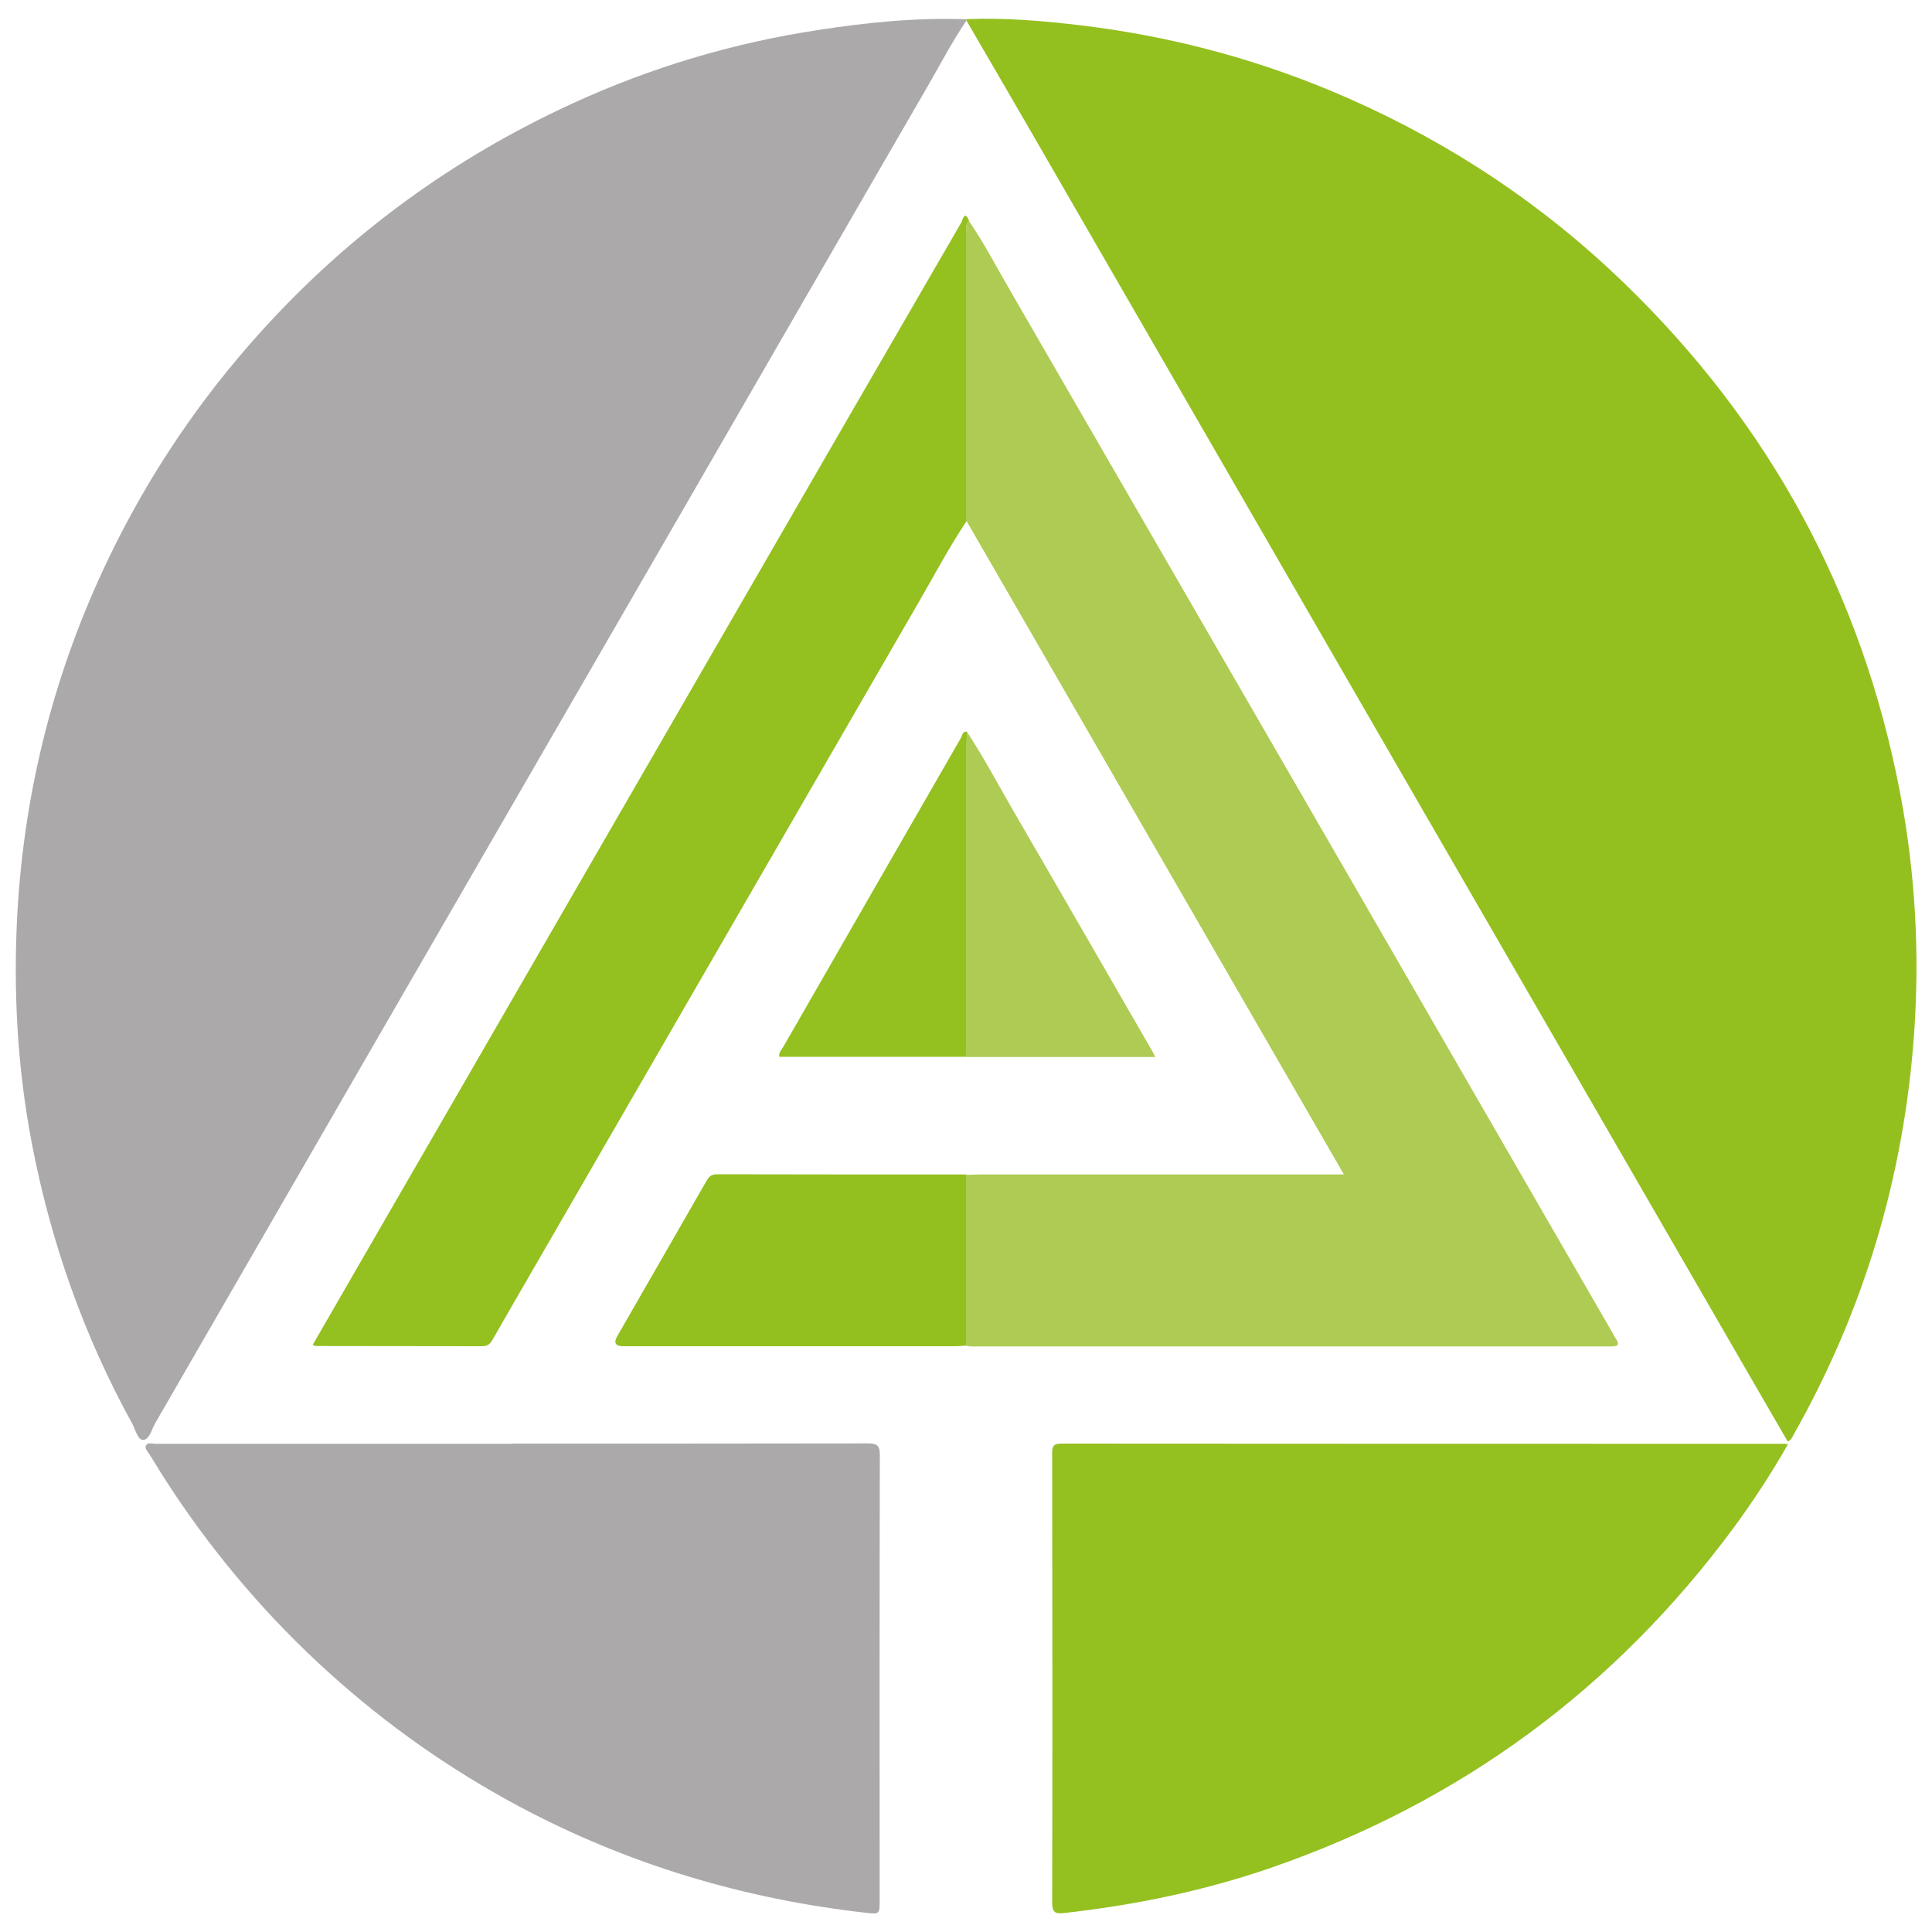 <?xml version="1.0" encoding="UTF-8"?>
<svg id="uuid-421b9572-9b39-4458-80ff-edc1eb3cdd43" data-name="Layer 2" xmlns="http://www.w3.org/2000/svg" viewBox="0 0 100 100">
  <g id="uuid-01fa86cb-32ec-4067-9d49-21a601179780" data-name="Layer 1">
    <rect width="100" height="100" style="fill: none;"/>
    <g>
      <path d="M50.02,1.07c-.75,1.1-1.36,2.29-2.03,3.44-2.17,3.74-4.33,7.49-6.5,11.24-2.23,3.86-4.45,7.71-6.68,11.57-2.32,4.01-4.64,8.02-6.95,12.02-2.21,3.82-4.42,7.65-6.63,11.47-2.17,3.76-4.35,7.52-6.52,11.29-2.23,3.86-4.45,7.71-6.68,11.57-.18,.32-.3,.84-.62,.86-.28,.01-.4-.53-.56-.83-2.51-4.56-4.22-9.4-5.2-14.51-.76-3.95-.97-7.96-.75-11.96,.37-6.43,1.94-12.56,4.74-18.37,2.07-4.3,4.71-8.21,7.91-11.74,4.55-5.02,9.91-8.93,16.07-11.76,4.07-1.87,8.32-3.14,12.75-3.81,2.53-.39,5.09-.65,7.66-.55,0,.03,0,.05-.01,.08Z" style="fill: #aba9a9;"/>
      <path d="M50.02,1.07s.01-.05,.01-.08c2-.08,3.99,.09,5.98,.33,4.79,.58,9.39,1.83,13.81,3.78,5.3,2.34,10.05,5.5,14.22,9.53,7.56,7.3,12.34,16.1,14.31,26.42,.79,4.13,1.02,8.31,.72,12.5-.53,7.37-2.6,14.29-6.24,20.72-.07,.12-.1,.27-.3,.34-.68-1.17-1.37-2.36-2.05-3.54-6.49-11.24-12.99-22.47-19.48-33.71-5.92-10.25-11.84-20.51-17.76-30.76-1.07-1.85-2.15-3.7-3.22-5.54Z" style="fill: #94c01f;"/>
      <path d="M50.03,60.81c.21,0,.43-.02,.64-.02,6.1,0,12.21,0,18.31,0,.16,0,.32,0,.58,0-6.54-11.32-13.04-22.57-19.53-33.82,0-4.99,0-9.98,0-14.98,0-.18-.08-.4,.13-.54,.79,1.15,1.42,2.38,2.12,3.58,6.14,10.61,12.27,21.23,18.41,31.84,4.26,7.37,8.52,14.75,12.78,22.13,.05,.09,.1,.19,.16,.28,.21,.31,.15,.41-.24,.41-11.05,0-22.1,0-33.15,0-.07,0-.14-.02-.21-.03,0-2.95,0-5.89,0-8.84Z" style="fill: #aecb53;"/>
      <path d="M92.55,74.74c-.87,1.54-1.81,2.96-2.82,4.34-6.15,8.32-14.12,14.19-23.9,17.58-3.49,1.21-7.1,1.95-10.77,2.36-.46,.05-.6-.05-.6-.55,.02-7.74,.01-15.48,0-23.22,0-.36,.03-.53,.47-.53,12.46,.01,24.92,.01,37.37,.01,.05,0,.11,0,.25,.02Z" style="fill: #94c020;"/>
      <path d="M26.51,74.72c6.14,0,12.27,0,18.41-.01,.49,0,.62,.12,.62,.61-.02,7.7-.01,15.41-.01,23.11,0,.63-.02,.65-.67,.58-6.35-.71-12.37-2.51-18.01-5.52-3.55-1.9-6.82-4.2-9.81-6.9-3.1-2.8-5.79-5.94-8.1-9.41-.41-.62-.81-1.26-1.2-1.9-.09-.15-.27-.31-.18-.47,.09-.17,.32-.08,.49-.08,6.16,0,12.31,0,18.47,0Z" style="fill: #aba9a9;"/>
      <path d="M50.16,11.45c-.21,.14-.13,.36-.13,.54,0,4.99,0,9.98,0,14.98-.91,1.36-1.67,2.81-2.49,4.22-6.46,11.17-12.92,22.35-19.38,33.53-.88,1.53-1.77,3.05-2.64,4.58-.13,.24-.26,.38-.57,.38-2.86-.01-5.71,0-8.57-.01-.05,0-.1-.02-.2-.05,.7-1.21,1.38-2.39,2.06-3.57,6.78-11.74,13.56-23.47,20.34-35.21,3.72-6.45,7.45-12.89,11.18-19.33,.07-.13,.17-.66,.4-.07Z" style="fill: #94c020;"/>
      <path d="M50.03,60.81c0,2.95,0,5.89,0,8.84-.18,0-.36,.03-.53,.03-5.75,0-11.49,0-17.24,0q-.62,0-.3-.54c1.53-2.65,3.05-5.31,4.58-7.97,.13-.23,.24-.39,.56-.39,4.28,.01,8.56,.01,12.84,.01,.04,0,.07,.01,.11,.02Z" style="fill: #94c01f;"/>
      <path d="M50.03,54.7h-9.69c-.05-.21,.11-.36,.2-.51,3.06-5.33,6.13-10.67,9.2-16,.07-.12,.07-.35,.31-.32,0,.21-.02,.43-.02,.64,0,5.39,0,10.79,0,16.18Z" style="fill: #94c020;"/>
      <path d="M50.03,54.7c0-5.39,0-10.79,0-16.18,0-.21,.01-.43,.02-.64,.88,1.34,1.63,2.76,2.43,4.14,2.39,4.11,4.76,8.23,7.14,12.35,.05,.09,.1,.18,.18,.34h-9.77Z" style="fill: #aecb53;"/>
    </g>
  </g>
</svg>